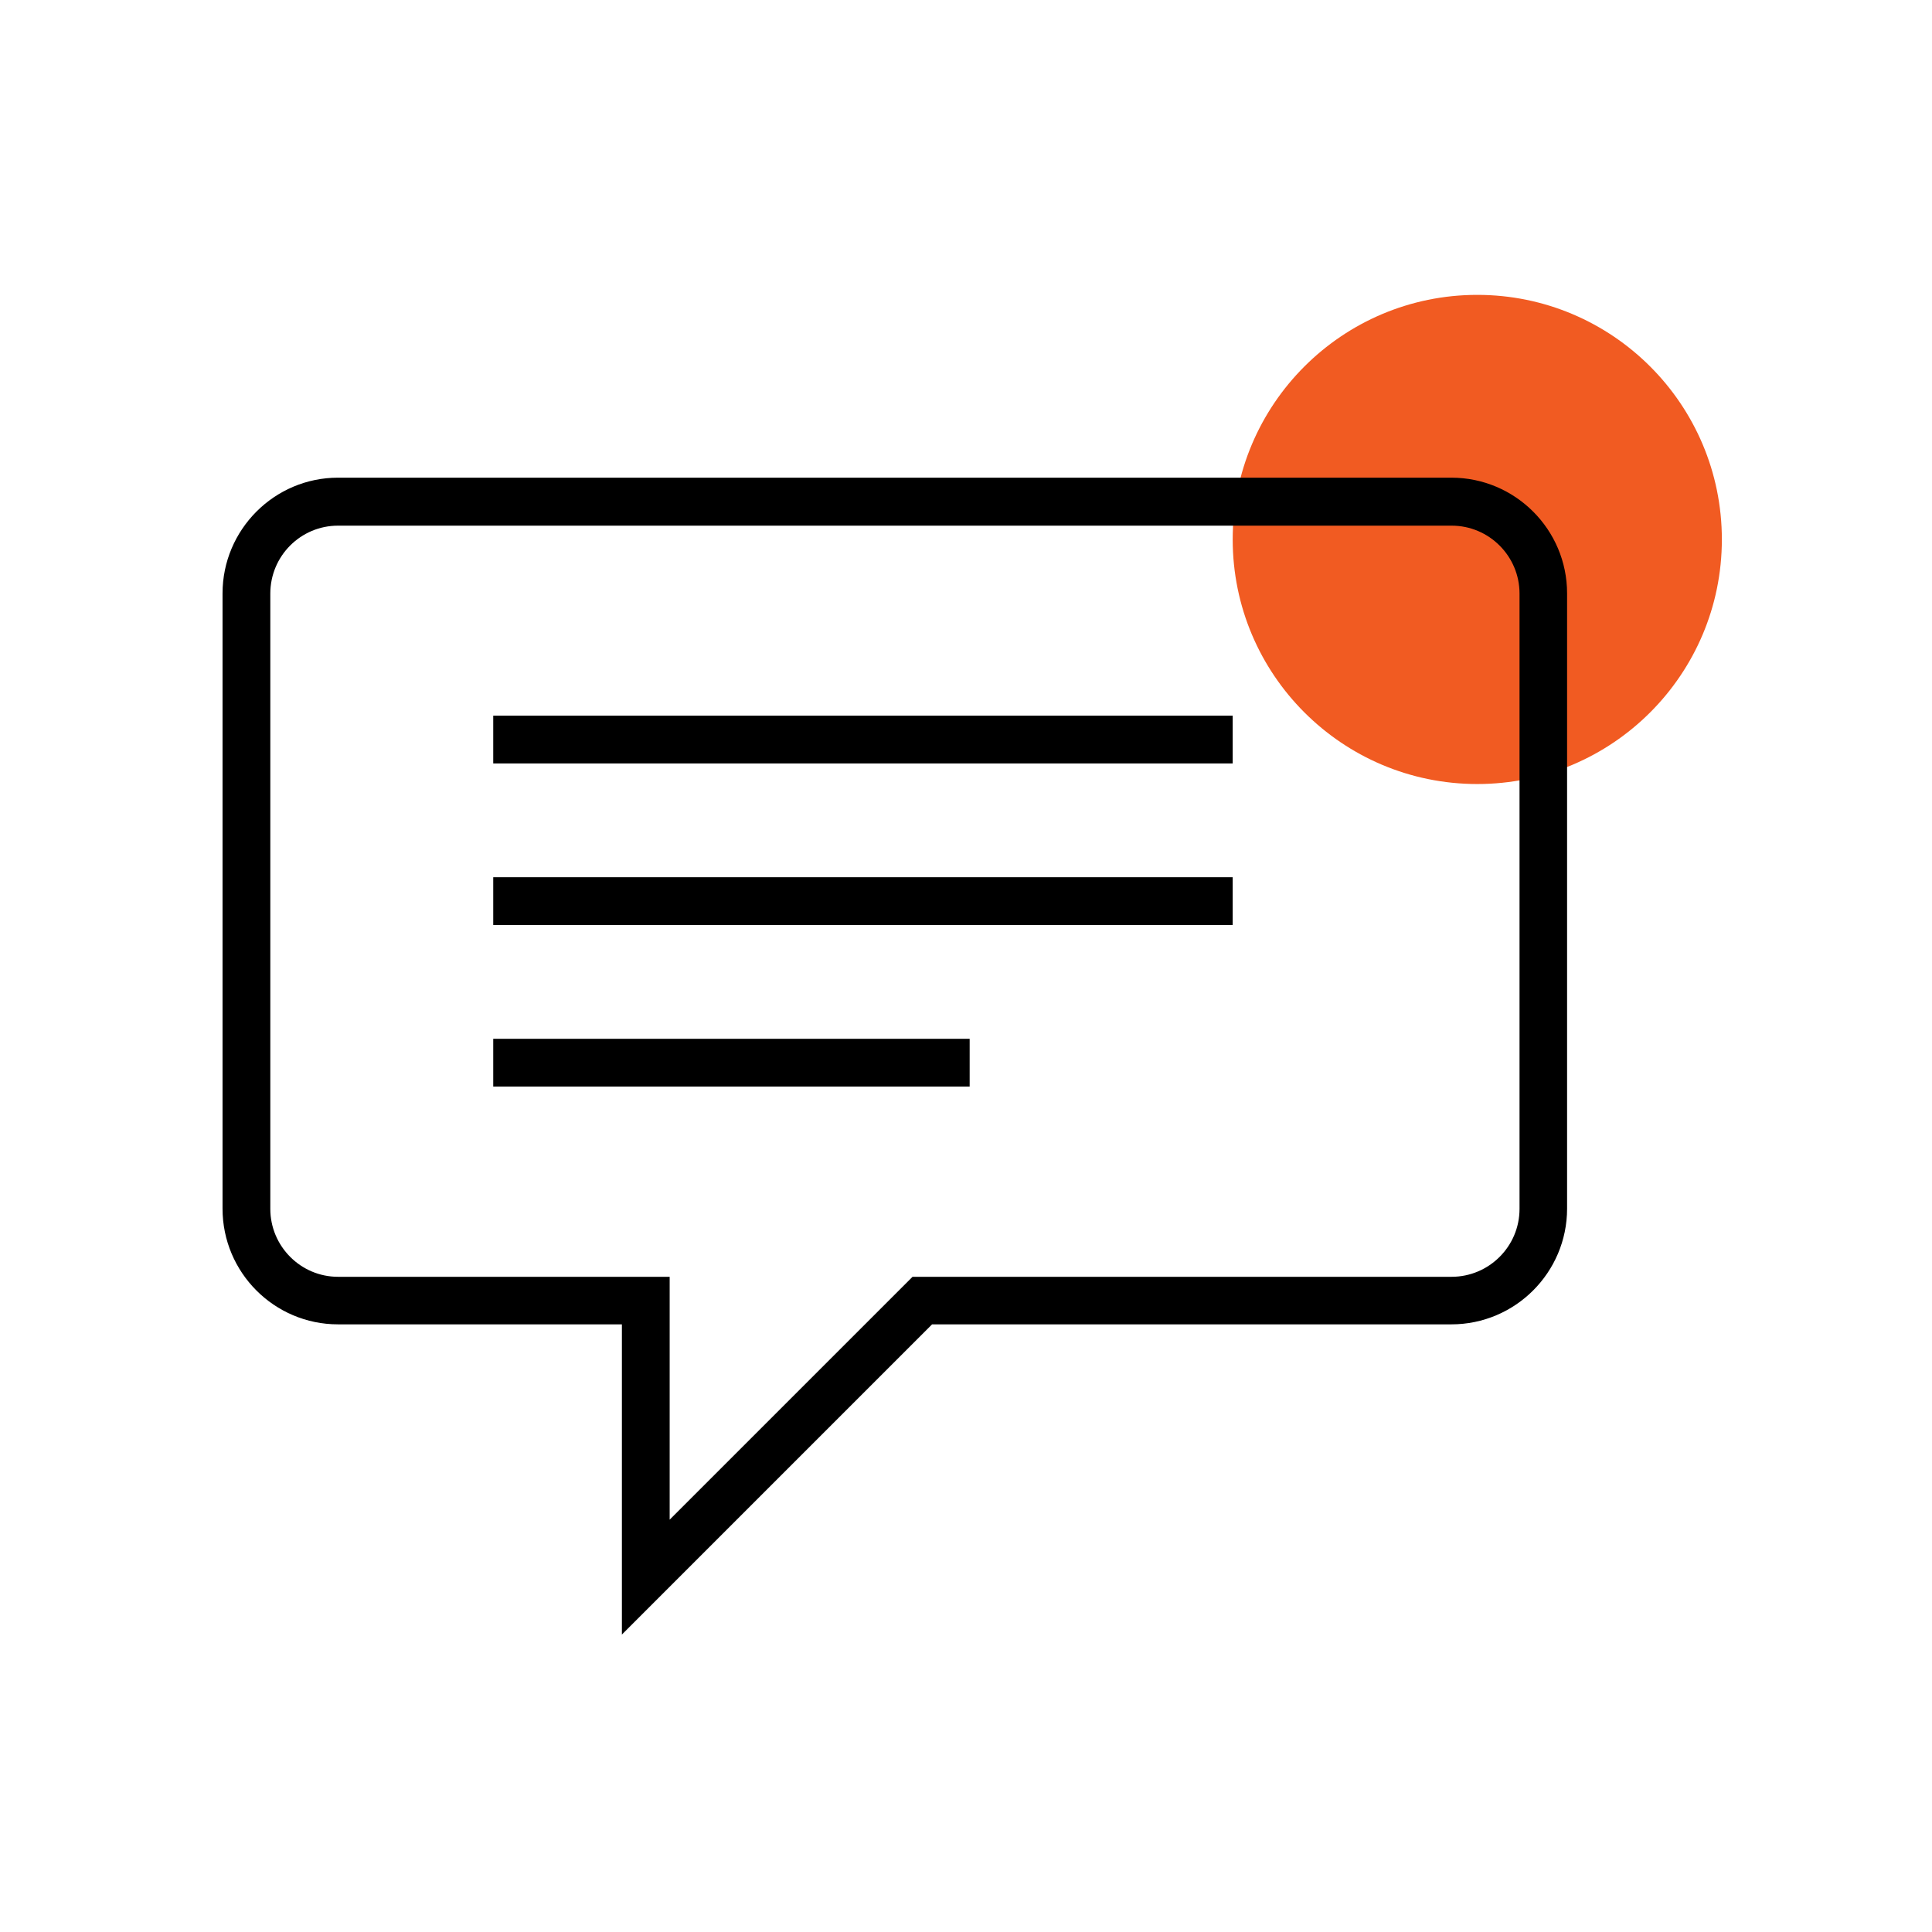 <?xml version="1.0" encoding="UTF-8"?> <svg xmlns="http://www.w3.org/2000/svg" width="91" height="91" viewBox="0 0 91 91" fill="none"><path d="M81.102 25.409C81.102 31.769 75.942 36.929 69.582 36.929C63.222 36.929 58.062 31.769 58.062 25.409C58.062 19.049 63.222 13.889 69.582 13.889C75.942 13.889 81.102 19.049 81.102 25.409Z" fill="#F15B22"></path><path d="M58.062 33.709H23.232V35.959H58.062V33.709Z" fill="black"></path><path d="M58.062 41.319H23.232V43.569H58.062V41.319Z" fill="black"></path><path d="M45.672 48.929H23.232V51.179H45.672V48.929Z" fill="black"></path><path d="M29.292 76.999V62.379H15.922C12.922 62.379 10.482 59.939 10.482 56.929V27.949C10.482 24.949 12.922 22.499 15.922 22.499H68.362C71.362 22.499 73.812 24.939 73.812 27.949V56.929C73.812 59.929 71.372 62.379 68.362 62.379H43.902L29.282 76.999H29.292ZM15.922 24.759C14.162 24.759 12.732 26.189 12.732 27.959V56.939C12.732 58.699 14.162 60.139 15.922 60.139H31.542V71.579L42.982 60.139H68.372C70.132 60.139 71.572 58.709 71.572 56.939V27.959C71.572 26.199 70.142 24.759 68.372 24.759H15.922V24.759Z" fill="black"></path></svg> 